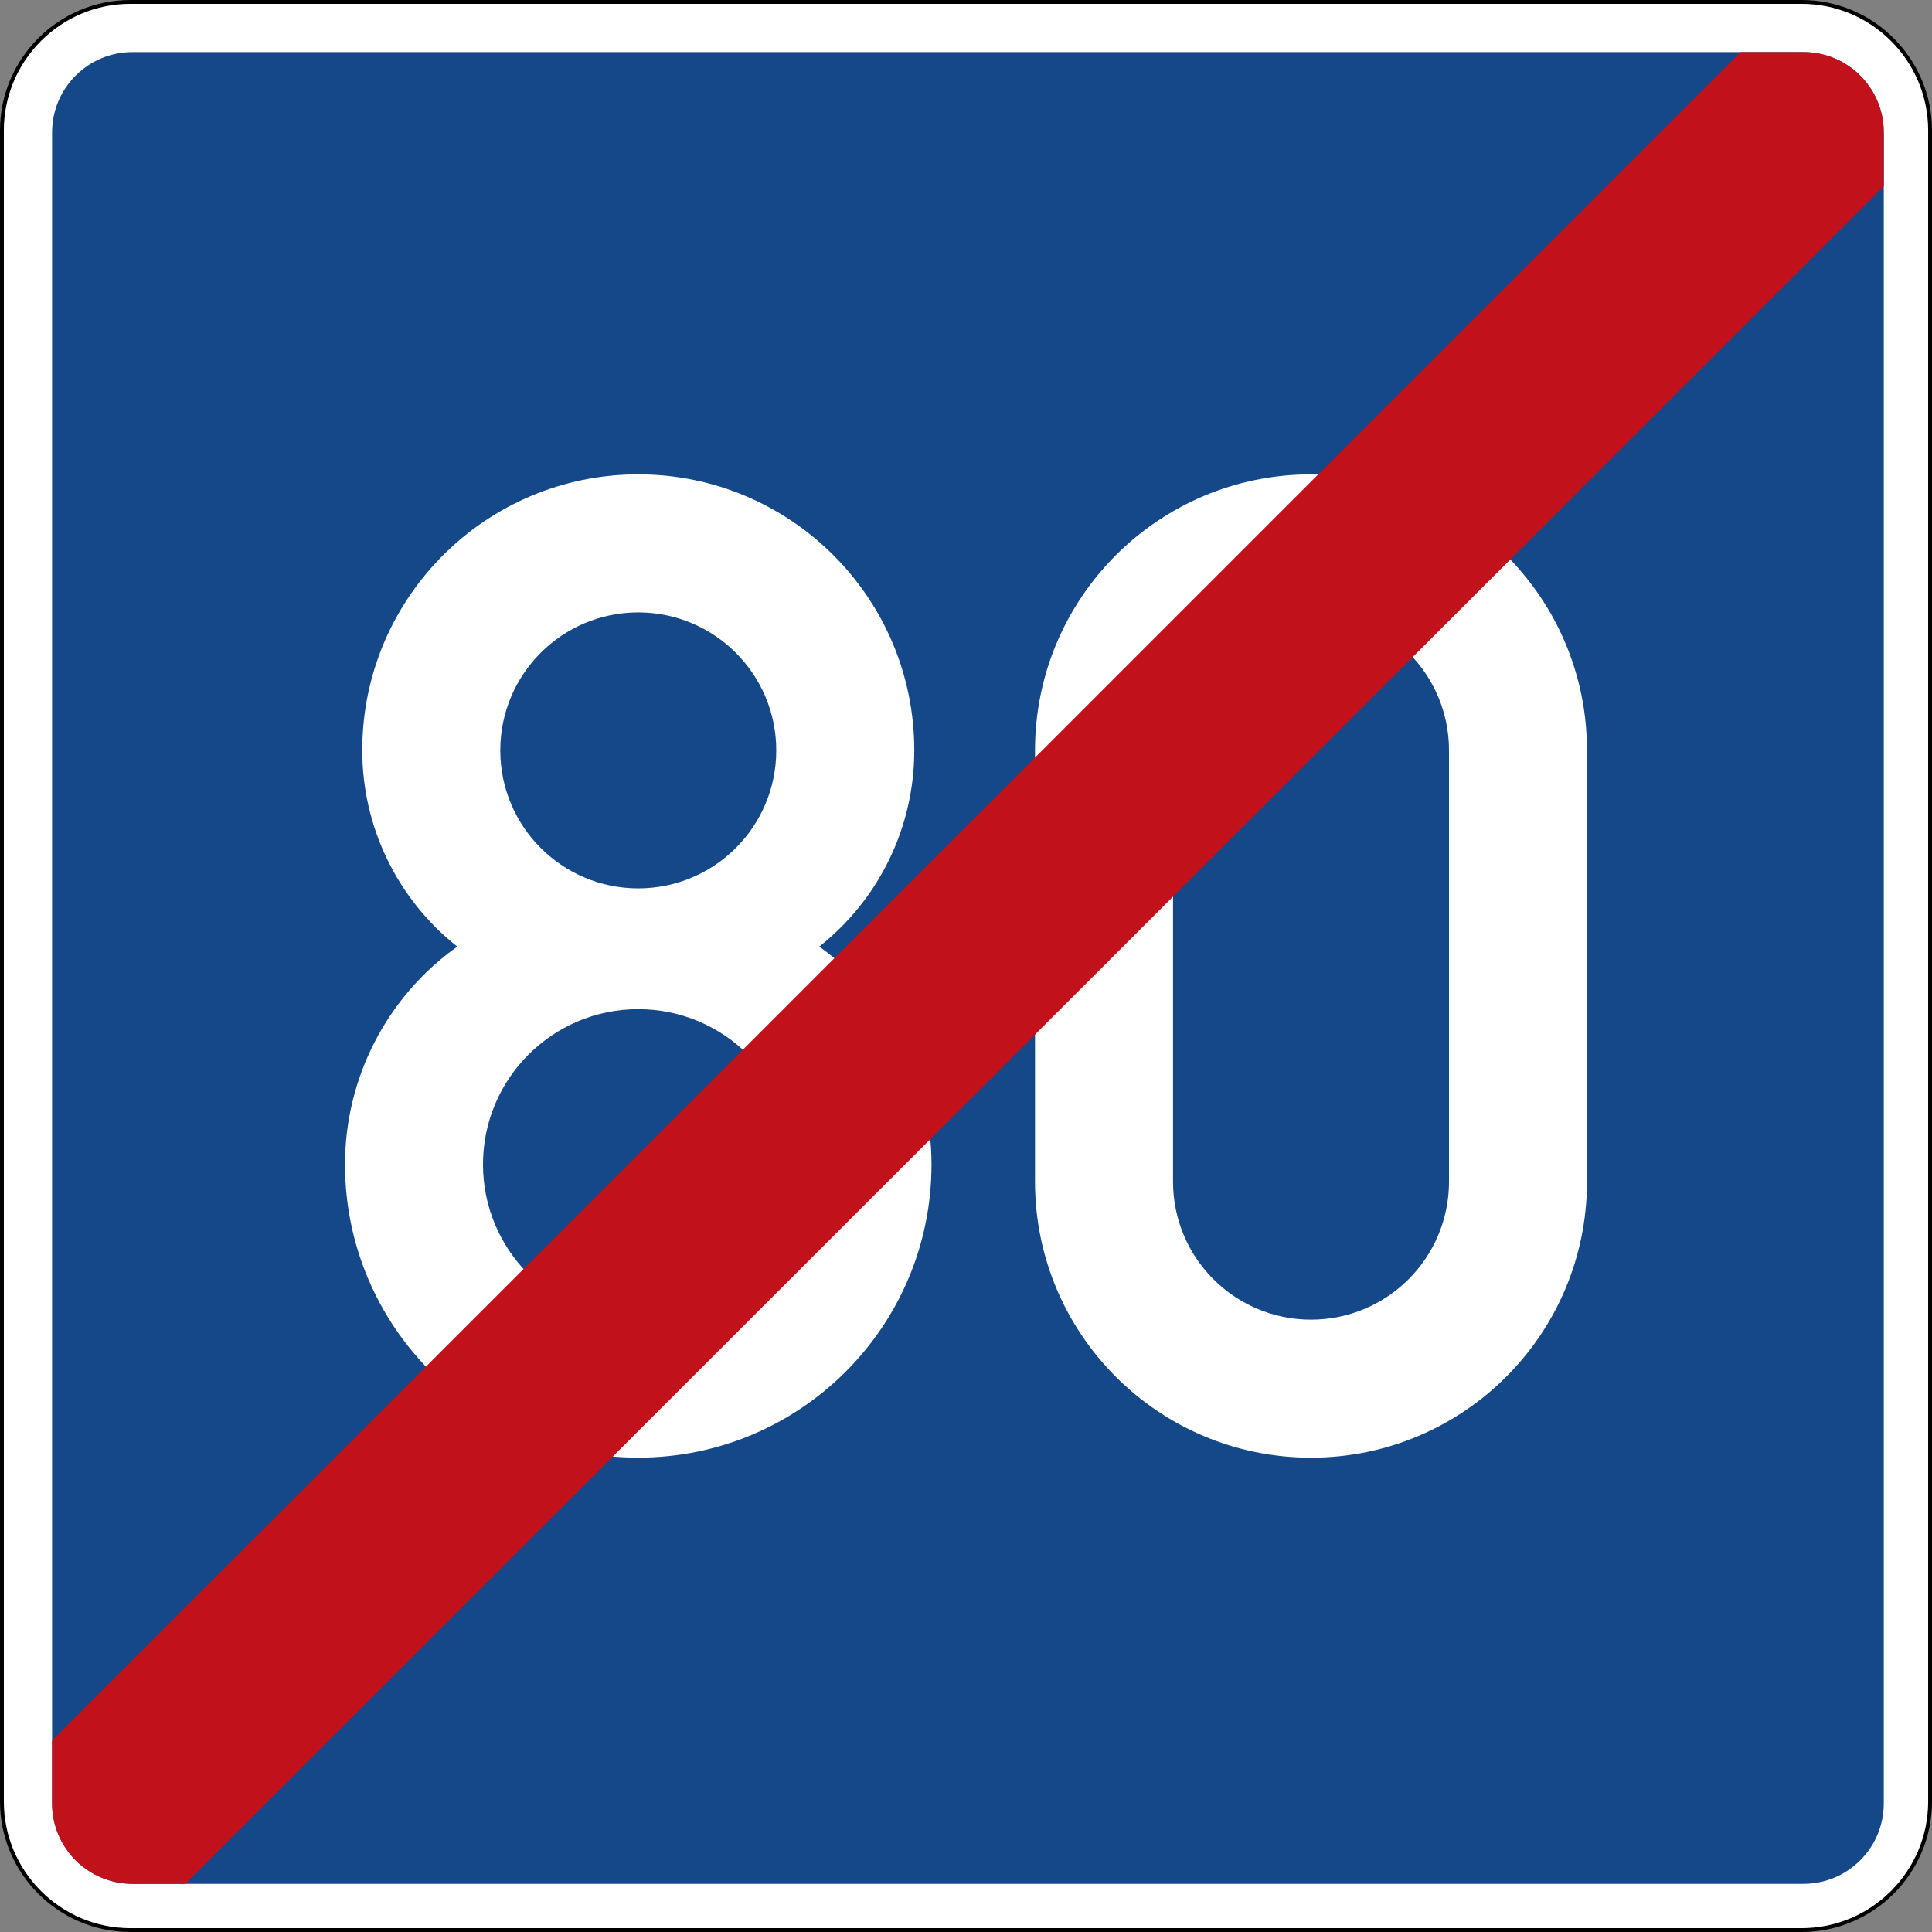 <?xml version="1.0" encoding="UTF-8" standalone="no"?>
<svg
   xmlns:dc="http://purl.org/dc/elements/1.1/"
   xmlns:cc="http://creativecommons.org/ns#"
   xmlns:rdf="http://www.w3.org/1999/02/22-rdf-syntax-ns#"
   xmlns:svg="http://www.w3.org/2000/svg"
   xmlns="http://www.w3.org/2000/svg"
   viewBox="0 0 471.435 471.435"
   height="471.435"
   width="471.435"
   xml:space="preserve"
   version="1.1"
   id="svg3461"><rect x="0" y="0" width="471.435" height="471.435" fill="#808080" stroke="none"/><defs
     id="defs3465" /><g
     transform="matrix(1.25,0,0,-1.25,0,471.435)"
     id="g3469"><g
       id="g3471"><path
         id="path3473"
         style="fill:#ffffff;fill-opacity:1;fill-rule:nonzero;stroke:none"
         d="m 25.469,0.371 c -13.856,0 -25.09,11.242 -25.09,25.097 l 0,326.211 c 0,13.856 11.234,25.09 25.09,25.09 l 326.211,0 c 13.855,0 25.097,-11.234 25.097,-25.09 l 0,-326.211 c 0,-13.855 -11.242,-25.097 -25.097,-25.097" /><path
         id="path3475"
         style="fill:#000000;fill-opacity:1;fill-rule:nonzero;stroke:none"
         d="m 0.75,25.468 0,326.211 c 0,13.629 11.09,24.719 24.719,24.719 l 326.211,0 c 13.625,0 24.718,-11.09 24.718,-24.719 l 0,-326.211 C 376.398,11.843 365.305,0.75 351.68,0.75 l -326.211,0 C 11.84,0.75 0.75,11.843 0.75,25.468 Z m 24.719,351.68 C 11.422,377.148 0,365.726 0,351.679 L 0,25.468 C 0,11.433 11.422,0 25.469,0 L 351.68,0 c 14.035,0 25.468,11.433 25.468,25.468 l 0,326.211 c 0,14.047 -11.433,25.469 -25.468,25.469" /><path
         id="path3477"
         style="fill:#154889;fill-opacity:1;fill-rule:nonzero;stroke:none"
         d="m 25.852,9.398 c -8.668,0 -15.684,7.035 -15.684,15.691 l 0,326.207 c 0,8.668 7.016,15.684 15.684,15.684 l 326.207,0 c 8.656,0 15.679,-7.016 15.679,-15.684 l 0,-326.207 c 0,-8.656 -7.023,-15.691 -15.679,-15.691" /><path
         id="path3479"
         style="fill:#ffffff;fill-opacity:1;fill-rule:nonzero;stroke:none"
         d="m 228.988,146.476 c 0,-14.879 12.051,-26.941 26.942,-26.941 14.875,0 26.933,12.062 26.933,26.941 l 0,84.184 c 0,14.883 -12.058,26.941 -26.933,26.941 -14.891,0 -26.942,-12.058 -26.942,-26.941 l 0,-84.184 z m -26.941,0 0,84.184 c 0,29.765 24.117,53.886 53.883,53.886 29.746,0 53.867,-24.121 53.867,-53.886 l 0,-84.184 c 0,-29.754 -24.121,-53.883 -53.867,-53.883 -29.766,0 -53.883,24.129 -53.883,53.883 z M 97.66,230.66 c 0,-14.871 12.059,-26.934 26.93,-26.934 14.883,0 26.945,12.063 26.945,26.934 0,14.883 -12.062,26.941 -26.945,26.941 -14.871,0 -26.93,-12.058 -26.93,-26.941 z m -3.375,-80.817 c 0,-16.738 13.57,-30.308 30.305,-30.308 16.746,0 30.308,13.57 30.308,30.308 0,16.746 -13.562,30.305 -30.308,30.305 -16.735,0 -30.305,-13.559 -30.305,-30.305 z m -5.019,42.52 c -11.715,9.254 -18.551,23.367 -18.551,38.297 0,29.765 24.121,53.886 53.875,53.886 29.758,0 53.887,-24.121 53.887,-53.886 0,-14.93 -6.832,-29.043 -18.551,-38.297 13.75,-9.789 21.914,-25.633 21.914,-42.52 0,-31.621 -25.629,-57.242 -57.25,-57.242 -31.606,0 -57.238,25.621 -57.238,57.242 0,16.887 8.164,32.731 21.914,42.52" /><path
         id="path3481"
         style="fill:#c1121c;fill-opacity:1;fill-rule:evenodd;stroke:none"
         d="M 339.777,366.98 10.168,37.398 l 0,-12.309 c 0,-8.656 7.016,-15.691 15.684,-15.691 l 10.32,0 331.566,331.398 0,9.622 -0.054,2.136 c -0.641,8.078 -7.391,14.426 -15.625,14.426 l -12.282,0 z" /></g></g></svg>